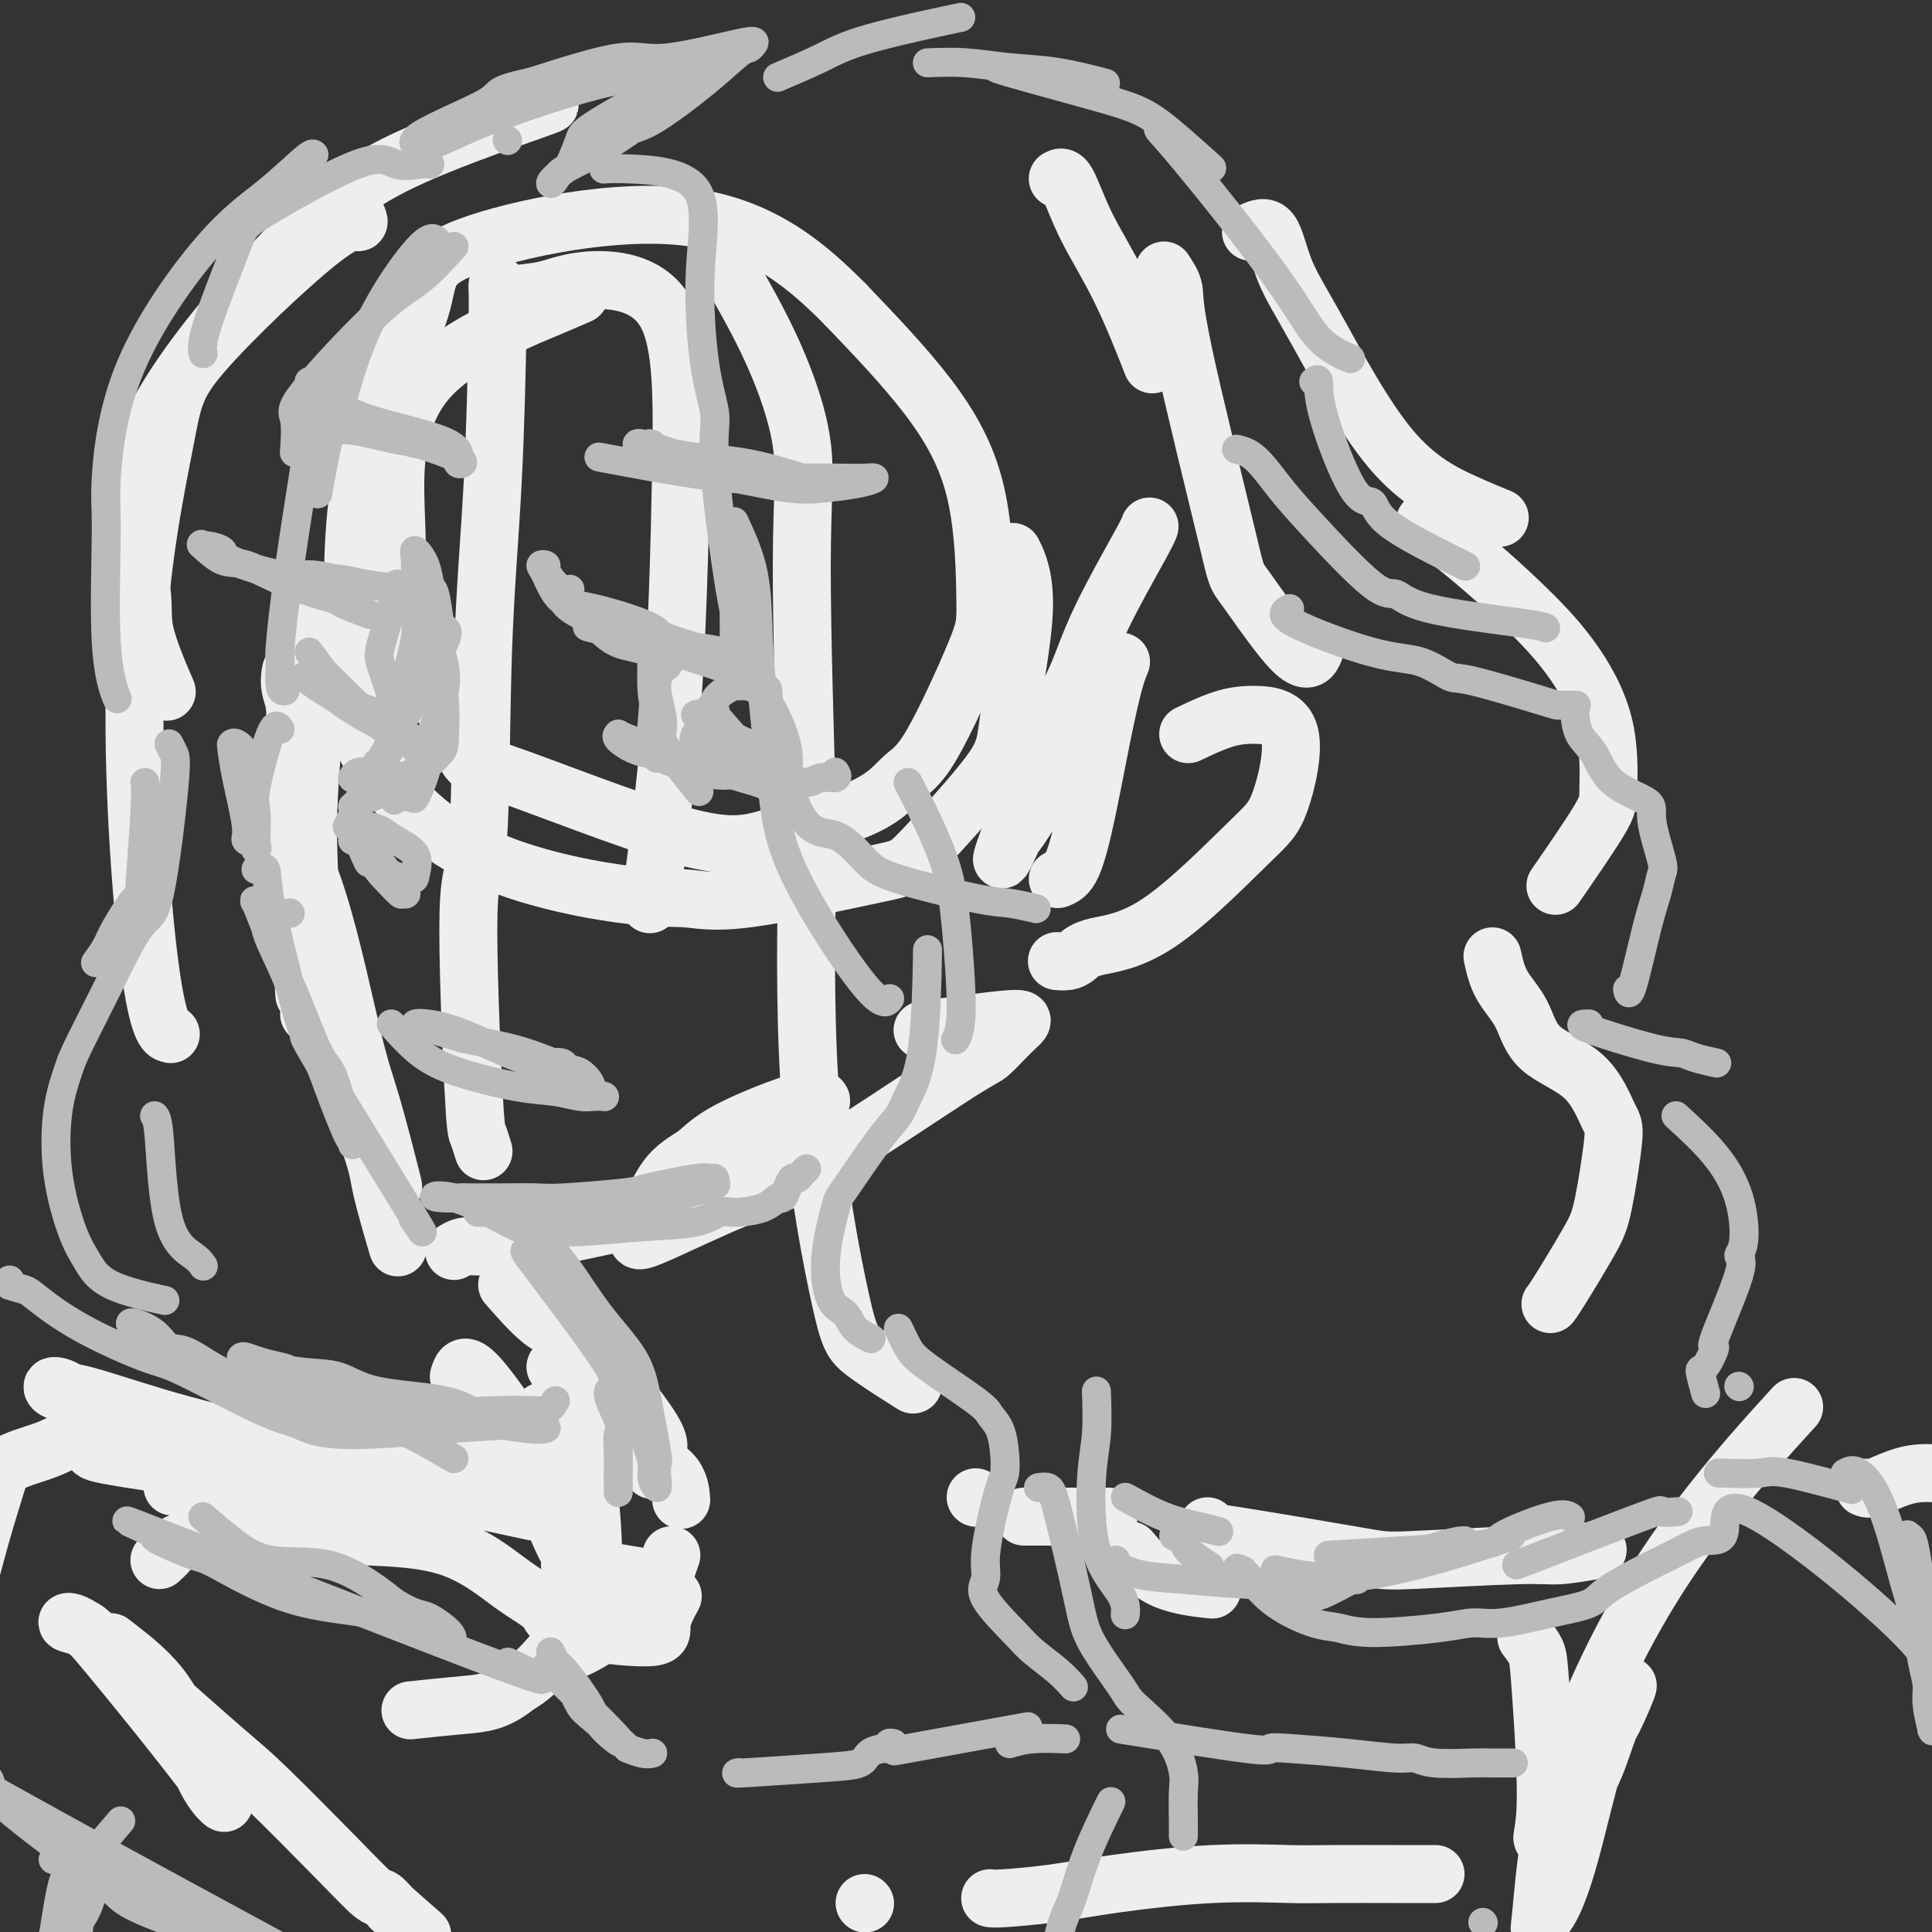 <svg viewBox='0 0 400 400' version='1.1' xmlns='http://www.w3.org/2000/svg' xmlns:xlink='http://www.w3.org/1999/xlink'><rect x="0" y="0" width="400" height="400" fill="#333333" stroke="none"/><g fill='none' stroke='rgb(238,238,238)' stroke-width='12' stroke-linecap='round' stroke-linejoin='round'><path d='M120,61c-2.336,1.014 -4.671,2.028 -7,3c-2.329,0.972 -4.651,1.903 -9,4c-4.349,2.097 -10.724,5.360 -15,10c-4.276,4.640 -6.452,10.656 -7,18c-0.548,7.344 0.534,16.016 0,20c-0.534,3.984 -2.682,3.281 0,10c2.682,6.719 10.194,20.859 13,27c2.806,6.141 0.907,4.284 9,7c8.093,2.716 26.179,10.005 37,13c10.821,2.995 14.378,1.697 20,0c5.622,-1.697 13.311,-3.794 18,-6c4.689,-2.206 6.380,-4.521 8,-6c1.620,-1.479 3.170,-2.122 6,-7c2.830,-4.878 6.941,-13.989 9,-19c2.059,-5.011 2.067,-5.920 2,-11c-0.067,-5.080 -0.210,-14.329 -2,-22c-1.790,-7.671 -5.226,-13.763 -10,-20c-4.774,-6.237 -10.887,-12.618 -17,-19'/><path d='M175,63c-7.204,-7.261 -16.715,-15.915 -32,-18c-15.285,-2.085 -36.345,2.398 -46,6c-9.655,3.602 -7.905,6.325 -10,13c-2.095,6.675 -8.034,17.304 -11,29c-2.966,11.696 -2.958,24.458 -3,33c-0.042,8.542 -0.135,12.862 0,17c0.135,4.138 0.498,8.094 4,14c3.502,5.906 10.143,13.761 20,19c9.857,5.239 22.930,7.862 31,9c8.070,1.138 11.136,0.791 14,1c2.864,0.209 5.524,0.973 13,0c7.476,-0.973 19.768,-3.684 26,-5c6.232,-1.316 6.405,-1.236 10,-5c3.595,-3.764 10.612,-11.370 14,-16c3.388,-4.630 3.145,-6.282 4,-12c0.855,-5.718 2.807,-15.501 3,-22c0.193,-6.499 -1.373,-9.714 -2,-11c-0.627,-1.286 -0.313,-0.643 0,0'/><path d='M103,59c-0.015,0.282 -0.030,0.564 0,1c0.030,0.436 0.105,1.027 0,8c-0.105,6.973 -0.389,20.327 -1,32c-0.611,11.673 -1.548,21.664 -2,35c-0.452,13.336 -0.419,30.015 -1,38c-0.581,7.985 -1.777,7.275 -2,16c-0.223,8.725 0.528,26.885 1,36c0.472,9.115 0.666,9.185 1,10c0.334,0.815 0.810,2.376 1,3c0.190,0.624 0.095,0.312 0,0'/><path d='M68,127c-0.075,-1.016 -0.150,-2.032 -1,5c-0.850,7.032 -2.476,22.113 -3,32c-0.524,9.887 0.053,14.581 0,19c-0.053,4.419 -0.736,8.564 -1,13c-0.264,4.436 -0.110,9.163 0,10c0.110,0.837 0.174,-2.215 0,-4c-0.174,-1.785 -0.587,-2.301 -1,-9c-0.413,-6.699 -0.825,-19.580 -1,-27c-0.175,-7.420 -0.114,-9.381 0,-12c0.114,-2.619 0.279,-5.898 0,-8c-0.279,-2.102 -1.003,-3.027 -1,-5c0.003,-1.973 0.731,-4.993 1,1c0.269,5.993 0.077,20.998 0,27c-0.077,6.002 -0.038,3.001 0,0'/><path d='M64,210c1.367,0.140 2.733,0.280 4,2c1.267,1.720 2.434,5.020 4,8c1.566,2.980 3.532,5.639 5,10c1.468,4.361 2.440,10.422 3,13c0.560,2.578 0.709,1.672 1,2c0.291,0.328 0.724,1.889 0,-1c-0.724,-2.889 -2.604,-10.229 -4,-15c-1.396,-4.771 -2.308,-6.975 -4,-14c-1.692,-7.025 -4.166,-18.871 -7,-28c-2.834,-9.129 -6.029,-15.540 -8,-19c-1.971,-3.460 -2.717,-3.969 -3,-5c-0.283,-1.031 -0.102,-2.586 0,-2c0.102,0.586 0.126,3.311 0,4c-0.126,0.689 -0.401,-0.659 1,5c1.401,5.659 4.477,18.324 6,25c1.523,6.676 1.491,7.364 4,14c2.509,6.636 7.559,19.222 10,26c2.441,6.778 2.273,7.748 3,11c0.727,3.252 2.351,8.786 3,11c0.649,2.214 0.325,1.107 0,0'/><path d='M94,259c0.819,-0.495 1.639,-0.990 3,-1c1.361,-0.010 3.265,0.464 12,-1c8.735,-1.464 24.301,-4.866 32,-7c7.699,-2.134 7.531,-3.001 9,-4c1.469,-0.999 4.574,-2.129 8,-5c3.426,-2.871 7.172,-7.483 9,-10c1.828,-2.517 1.737,-2.939 2,-3c0.263,-0.061 0.879,0.238 1,0c0.121,-0.238 -0.254,-1.015 -4,0c-3.746,1.015 -10.865,3.820 -15,6c-4.135,2.180 -5.288,3.733 -7,5c-1.712,1.267 -3.985,2.247 -6,5c-2.015,2.753 -3.773,7.280 -5,10c-1.227,2.720 -1.923,3.633 2,2c3.923,-1.633 12.464,-5.813 18,-8c5.536,-2.187 8.066,-2.382 16,-7c7.934,-4.618 21.272,-13.661 28,-18c6.728,-4.339 6.847,-3.975 8,-5c1.153,-1.025 3.340,-3.440 5,-5c1.660,-1.560 2.793,-2.266 -1,-2c-3.793,0.266 -12.512,1.505 -16,2c-3.488,0.495 -1.744,0.248 0,0'/><path d='M219,182c0.999,-0.381 1.998,-0.763 3,-3c1.002,-2.237 2.006,-6.331 3,-11c0.994,-4.669 1.977,-9.913 3,-15c1.023,-5.087 2.087,-10.016 3,-13c0.913,-2.984 1.677,-4.022 1,-3c-0.677,1.022 -2.795,4.103 -4,6c-1.205,1.897 -1.497,2.609 -4,7c-2.503,4.391 -7.216,12.460 -10,17c-2.784,4.540 -3.638,5.552 -4,6c-0.362,0.448 -0.233,0.331 -1,2c-0.767,1.669 -2.430,5.124 -1,1c1.430,-4.124 5.952,-15.827 9,-23c3.048,-7.173 4.621,-9.817 6,-13c1.379,-3.183 2.566,-6.905 5,-12c2.434,-5.095 6.117,-11.564 8,-15c1.883,-3.436 1.967,-3.839 2,-4c0.033,-0.161 0.017,-0.081 0,0'/><path d='M246,152c2.388,-1.136 4.776,-2.272 7,-3c2.224,-0.728 4.285,-1.047 7,-1c2.715,0.047 6.084,0.459 7,4c0.916,3.541 -0.622,10.209 -2,14c-1.378,3.791 -2.595,4.704 -7,9c-4.405,4.296 -11.997,11.974 -18,16c-6.003,4.026 -10.418,4.399 -13,5c-2.582,0.601 -3.331,1.429 -4,2c-0.669,0.571 -1.257,0.884 -2,1c-0.743,0.116 -1.641,0.033 -2,0c-0.359,-0.033 -0.180,-0.017 0,0'/><path d='M112,22c1.858,-0.505 3.716,-1.010 -2,1c-5.716,2.010 -19.005,6.535 -28,11c-8.995,4.465 -13.696,8.868 -18,13c-4.304,4.132 -8.210,7.992 -15,16c-6.790,8.008 -16.463,20.165 -20,31c-3.537,10.835 -0.938,20.347 0,26c0.938,5.653 0.214,7.445 1,11c0.786,3.555 3.082,8.873 4,11c0.918,2.127 0.459,1.064 0,0'/><path d='M74,45c0.229,0.582 0.457,1.164 0,1c-0.457,-0.164 -1.600,-1.075 -8,4c-6.400,5.075 -18.058,16.134 -24,23c-5.942,6.866 -6.170,9.539 -8,19c-1.830,9.461 -5.264,25.711 -6,47c-0.736,21.289 1.225,47.616 3,61c1.775,13.384 3.364,13.824 4,14c0.636,0.176 0.318,0.088 0,0'/><path d='M106,63c-0.068,-0.801 -0.137,-1.603 1,-2c1.137,-0.397 3.478,-0.390 6,-1c2.522,-0.610 5.225,-1.836 10,-2c4.775,-0.164 11.622,0.735 15,7c3.378,6.265 3.287,17.896 3,33c-0.287,15.104 -0.770,33.682 -2,50c-1.230,16.318 -3.209,30.377 -4,36c-0.791,5.623 -0.396,2.812 0,0'/><path d='M151,56c3.116,5.430 6.233,10.860 9,17c2.767,6.140 5.185,12.989 6,19c0.815,6.011 0.028,11.185 0,25c-0.028,13.815 0.702,36.271 1,48c0.298,11.729 0.162,12.730 0,22c-0.162,9.270 -0.350,26.807 1,43c1.350,16.193 4.238,31.041 6,39c1.762,7.959 2.397,9.027 5,11c2.603,1.973 7.172,4.849 9,6c1.828,1.151 0.914,0.575 0,0'/><path d='M219,37c0.557,-0.314 1.113,-0.628 2,1c0.887,1.628 2.104,5.199 4,9c1.896,3.801 4.472,7.831 7,13c2.528,5.169 5.008,11.477 6,14c0.992,2.523 0.496,1.262 0,0'/><path d='M241,56c0.879,1.310 1.758,2.621 2,4c0.242,1.379 -0.152,2.828 2,13c2.152,10.172 6.850,29.068 9,38c2.150,8.932 1.752,7.899 4,11c2.248,3.101 7.144,10.335 10,13c2.856,2.665 3.673,0.761 4,0c0.327,-0.761 0.163,-0.381 0,0'/><path d='M259,48c1.470,-0.684 2.940,-1.369 4,0c1.060,1.369 1.710,4.791 3,8c1.290,3.209 3.218,6.205 7,13c3.782,6.795 9.416,17.388 15,24c5.584,6.612 11.119,9.242 15,11c3.881,1.758 6.109,2.645 7,3c0.891,0.355 0.446,0.177 0,0'/><path d='M295,108c3.343,2.608 6.685,5.216 10,8c3.315,2.784 6.601,5.744 10,9c3.399,3.256 6.909,6.808 10,11c3.091,4.192 5.762,9.024 7,14c1.238,4.976 1.043,10.097 1,13c-0.043,2.903 0.065,3.589 -2,7c-2.065,3.411 -6.304,9.546 -8,12c-1.696,2.454 -0.848,1.227 0,0'/><path d='M309,198c0.451,2.036 0.901,4.073 2,6c1.099,1.927 2.846,3.746 4,6c1.154,2.254 1.715,4.945 4,7c2.285,2.055 6.295,3.474 9,6c2.705,2.526 4.105,6.158 5,8c0.895,1.842 1.283,1.895 1,5c-0.283,3.105 -1.239,9.263 -2,13c-0.761,3.737 -1.328,5.053 -3,8c-1.672,2.947 -4.450,7.524 -6,10c-1.550,2.476 -1.871,2.850 -2,3c-0.129,0.150 -0.064,0.075 0,0'/><path d='M105,266c2.900,3.297 5.800,6.593 8,8c2.200,1.407 3.700,0.924 8,5c4.300,4.076 11.400,12.711 14,17c2.600,4.289 0.700,4.232 0,5c-0.700,0.768 -0.200,2.362 0,3c0.200,0.638 0.100,0.319 0,0'/><path d='M115,283c2.702,3.010 5.404,6.019 8,9c2.596,2.981 5.088,5.933 8,8c2.912,2.067 6.246,3.249 8,5c1.754,1.751 1.930,4.072 2,5c0.070,0.928 0.035,0.464 0,0'/><path d='M139,322c-1.029,2.942 -2.059,5.884 -3,8c-0.941,2.116 -1.795,3.407 -3,4c-1.205,0.593 -2.762,0.487 -3,0c-0.238,-0.487 0.841,-1.354 2,-2c1.159,-0.646 2.397,-1.069 3,-1c0.603,0.069 0.570,0.632 0,1c-0.570,0.368 -1.679,0.542 -4,2c-2.321,1.458 -5.856,4.200 -9,6c-3.144,1.800 -5.898,2.657 -7,3c-1.102,0.343 -0.551,0.171 0,0'/><path d='M81,309c0.606,0.087 1.211,0.173 -2,0c-3.211,-0.173 -10.239,-0.606 -15,-1c-4.761,-0.394 -7.257,-0.748 -9,-1c-1.743,-0.252 -2.734,-0.403 -6,-2c-3.266,-1.597 -8.806,-4.639 -14,-7c-5.194,-2.361 -10.041,-4.040 -13,-5c-2.959,-0.960 -4.028,-1.200 -5,-2c-0.972,-0.800 -1.846,-2.158 -3,-3c-1.154,-0.842 -2.587,-1.167 -3,-1c-0.413,0.167 0.194,0.825 1,1c0.806,0.175 1.813,-0.134 6,1c4.187,1.134 11.556,3.710 20,6c8.444,2.290 17.965,4.295 24,6c6.035,1.705 8.586,3.110 11,4c2.414,0.890 4.691,1.266 8,2c3.309,0.734 7.650,1.826 10,3c2.350,1.174 2.710,2.432 3,3c0.290,0.568 0.512,0.448 -2,0c-2.512,-0.448 -7.756,-1.224 -13,-2'/><path d='M79,311c-5.310,-0.417 -11.083,-0.458 -19,-1c-7.917,-0.542 -17.976,-1.583 -22,-2c-4.024,-0.417 -2.012,-0.208 0,0'/><path d='M24,297c-2.389,-0.274 -4.778,-0.547 -7,0c-2.222,0.547 -4.276,1.916 -7,3c-2.724,1.084 -6.116,1.883 -8,3c-1.884,1.117 -2.259,2.552 -3,5c-0.741,2.448 -1.847,5.909 -3,10c-1.153,4.091 -2.354,8.813 -3,11c-0.646,2.187 -0.738,1.840 -2,3c-1.262,1.160 -3.693,3.827 -5,5c-1.307,1.173 -1.488,0.850 -2,1c-0.512,0.150 -1.354,0.772 -2,1c-0.646,0.228 -1.097,0.061 -1,0c0.097,-0.061 0.742,-0.018 1,0c0.258,0.018 0.129,0.009 0,0'/><path d='M33,323c0.604,-0.544 1.209,-1.087 2,-2c0.791,-0.913 1.770,-2.194 8,-3c6.230,-0.806 17.712,-1.136 23,-1c5.288,0.136 4.383,0.739 8,1c3.617,0.261 11.755,0.181 18,2c6.245,1.819 10.596,5.539 14,8c3.404,2.461 5.862,3.664 7,5c1.138,1.336 0.957,2.806 5,4c4.043,1.194 12.311,2.114 16,2c3.689,-0.114 2.801,-1.261 3,-3c0.199,-1.739 1.485,-4.068 2,-5c0.515,-0.932 0.257,-0.466 0,0'/><path d='M118,324c7.500,1.250 15.000,2.500 18,3c3.000,0.500 1.500,0.250 0,0'/><path d='M202,310c0.000,0.000 0.100,0.100 0.1,0.1'/><path d='M234,321c1.956,2.311 3.911,4.622 7,6c3.089,1.378 7.311,1.822 9,2c1.689,0.178 0.844,0.089 0,0'/><path d='M258,323c0.060,0.000 0.119,0.000 1,0c0.881,0.000 2.583,0.000 4,0c1.417,0.000 2.548,0.000 3,0c0.452,-0.000 0.226,0.000 0,0'/><path d='M95,285c0.505,-1.619 1.011,-3.237 4,0c2.989,3.237 8.463,11.330 11,16c2.537,4.670 2.139,5.916 3,9c0.861,3.084 2.981,8.007 4,10c1.019,1.993 0.939,1.057 1,1c0.061,-0.057 0.265,0.765 0,-1c-0.265,-1.765 -1.000,-6.117 -2,-11c-1.000,-4.883 -2.267,-10.298 -3,-13c-0.733,-2.702 -0.932,-2.692 -1,-3c-0.068,-0.308 -0.005,-0.936 1,-1c1.005,-0.064 2.953,0.436 4,1c1.047,0.564 1.194,1.193 2,4c0.806,2.807 2.271,7.791 3,13c0.729,5.209 0.721,10.644 1,14c0.279,3.356 0.844,4.634 -1,8c-1.844,3.366 -6.098,8.819 -9,12c-2.902,3.181 -4.451,4.091 -6,5'/><path d='M107,349c-4.214,3.476 -7.250,3.667 -11,4c-3.750,0.333 -8.214,0.810 -10,1c-1.786,0.190 -0.893,0.095 0,0'/><path d='M108,301c-4.507,0.769 -9.015,1.539 -14,2c-4.985,0.461 -10.448,0.615 -15,1c-4.552,0.385 -8.194,1.003 -15,1c-6.806,-0.003 -16.776,-0.628 -22,-1c-5.224,-0.372 -5.700,-0.493 -9,-1c-3.300,-0.507 -9.422,-1.401 -12,-2c-2.578,-0.599 -1.610,-0.903 -1,-1c0.610,-0.097 0.864,0.014 1,0c0.136,-0.014 0.155,-0.153 6,0c5.845,0.153 17.515,0.598 24,1c6.485,0.402 7.784,0.762 18,3c10.216,2.238 29.347,6.354 37,8c7.653,1.646 3.826,0.823 0,0'/><path d='M212,314c6.667,0.000 13.333,0.000 16,0c2.667,0.000 1.333,0.000 0,0'/><path d='M250,316c-0.005,0.420 -0.010,0.841 0,1c0.010,0.159 0.035,0.058 6,1c5.965,0.942 17.869,2.928 24,4c6.131,1.072 6.488,1.229 12,1c5.512,-0.229 16.178,-0.845 22,-1c5.822,-0.155 6.798,0.151 9,0c2.202,-0.151 5.629,-0.757 7,-1c1.371,-0.243 0.685,-0.121 0,0'/><path d='M23,340c3.646,2.800 7.292,5.599 10,9c2.708,3.401 4.479,7.403 6,11c1.521,3.597 2.791,6.790 4,9c1.209,2.210 2.358,3.437 3,4c0.642,0.563 0.776,0.463 -1,-2c-1.776,-2.463 -5.464,-7.290 -10,-13c-4.536,-5.710 -9.922,-12.305 -13,-16c-3.078,-3.695 -3.850,-4.491 -5,-5c-1.150,-0.509 -2.680,-0.732 -3,-1c-0.320,-0.268 0.568,-0.581 3,1c2.432,1.581 6.406,5.055 12,10c5.594,4.945 12.808,11.362 17,15c4.192,3.638 5.364,4.497 9,8c3.636,3.503 9.738,9.650 14,14c4.262,4.350 6.686,6.902 8,8c1.314,1.098 1.518,0.742 2,1c0.482,0.258 1.241,1.129 2,2'/><path d='M81,395c11.167,9.833 5.583,4.917 0,0'/><path d='M179,394c0.000,0.000 0.100,0.100 0.1,0.1'/><path d='M205,393c0.399,0.069 0.798,0.138 3,0c2.202,-0.138 6.208,-0.482 10,-1c3.792,-0.518 7.372,-1.211 13,-2c5.628,-0.789 13.305,-1.676 20,-2c6.695,-0.324 12.407,-0.087 16,0c3.593,0.087 5.066,0.023 9,0c3.934,-0.023 10.330,-0.006 13,0c2.670,0.006 1.616,0.002 2,0c0.384,-0.002 2.206,-0.000 3,0c0.794,0.000 0.560,0.000 1,0c0.440,-0.000 1.554,-0.000 2,0c0.446,0.000 0.223,0.000 0,0'/><path d='M316,339c0.778,1.025 1.555,2.050 2,3c0.445,0.950 0.557,1.825 1,8c0.443,6.175 1.218,17.651 1,24c-0.218,6.349 -1.430,7.573 0,6c1.430,-1.573 5.500,-5.942 8,-10c2.500,-4.058 3.429,-7.804 5,-12c1.571,-4.196 3.785,-8.841 4,-9c0.215,-0.159 -1.568,4.169 -3,7c-1.432,2.831 -2.515,4.166 -4,9c-1.485,4.834 -3.374,13.166 -5,19c-1.626,5.834 -2.988,9.168 -4,11c-1.012,1.832 -1.673,2.161 -2,3c-0.327,0.839 -0.319,2.187 0,-1c0.319,-3.187 0.948,-10.911 2,-17c1.052,-6.089 2.526,-10.545 4,-15'/><path d='M325,365c4.024,-12.595 11.083,-27.583 20,-41c8.917,-13.417 19.690,-25.262 24,-30c4.310,-4.738 2.155,-2.369 0,0'/><path d='M386,308c0.423,0.187 0.846,0.374 2,0c1.154,-0.374 3.040,-1.309 5,-2c1.960,-0.691 3.993,-1.138 7,-1c3.007,0.138 6.988,0.860 9,1c2.012,0.140 2.055,-0.303 2,0c-0.055,0.303 -0.207,1.351 0,2c0.207,0.649 0.773,0.900 1,1c0.227,0.100 0.113,0.050 0,0'/></g>
<g fill='none' stroke='rgb(186,187,187)' stroke-width='6' stroke-linecap='round' stroke-linejoin='round'><path d='M86,117c1.914,6.444 3.828,12.888 5,17c1.172,4.112 1.600,5.893 1,9c-0.600,3.107 -2.230,7.540 -3,10c-0.770,2.460 -0.679,2.945 -2,5c-1.321,2.055 -4.054,5.678 -5,7c-0.946,1.322 -0.104,0.343 0,0c0.104,-0.343 -0.530,-0.048 0,0c0.530,0.048 2.222,-0.150 3,0c0.778,0.150 0.640,0.647 1,0c0.360,-0.647 1.218,-2.439 2,-5c0.782,-2.561 1.488,-5.893 2,-8c0.512,-2.107 0.830,-2.990 1,-4c0.170,-1.010 0.191,-2.146 0,-5c-0.191,-2.854 -0.596,-7.427 -1,-12'/><path d='M90,131c-0.476,-3.480 -1.167,-3.680 -2,-5c-0.833,-1.320 -1.807,-3.761 -2,-4c-0.193,-0.239 0.397,1.724 1,3c0.603,1.276 1.219,1.865 2,3c0.781,1.135 1.726,2.815 2,4c0.274,1.185 -0.123,1.873 0,4c0.123,2.127 0.764,5.693 1,9c0.236,3.307 0.065,6.356 0,8c-0.065,1.644 -0.026,1.883 -1,3c-0.974,1.117 -2.962,3.111 -5,4c-2.038,0.889 -4.126,0.673 -5,1c-0.874,0.327 -0.535,1.198 -1,2c-0.465,0.802 -1.733,1.535 -3,2c-1.267,0.465 -2.533,0.664 -3,1c-0.467,0.336 -0.133,0.810 0,1c0.133,0.190 0.067,0.095 0,0'/><path d='M76,171c1.049,0.257 2.099,0.514 3,1c0.901,0.486 1.654,1.200 3,2c1.346,0.800 3.286,1.685 4,3c0.714,1.315 0.200,3.060 0,4c-0.200,0.940 -0.088,1.074 -1,1c-0.912,-0.074 -2.847,-0.355 -4,-1c-1.153,-0.645 -1.523,-1.654 -2,-2c-0.477,-0.346 -1.060,-0.027 -2,-1c-0.940,-0.973 -2.236,-3.236 -3,-4c-0.764,-0.764 -0.996,-0.030 -1,0c-0.004,0.030 0.221,-0.644 1,0c0.779,0.644 2.112,2.607 3,4c0.888,1.393 1.332,2.216 2,3c0.668,0.784 1.561,1.530 2,2c0.439,0.470 0.426,0.665 1,1c0.574,0.335 1.735,0.810 2,1c0.265,0.190 -0.368,0.095 -1,0'/><path d='M83,185c0.530,0.865 -2.644,-2.473 -4,-4c-1.356,-1.527 -0.894,-1.242 -2,-3c-1.106,-1.758 -3.781,-5.560 -4,-6c-0.219,-0.440 2.019,2.482 3,4c0.981,1.518 0.706,1.634 1,2c0.294,0.366 1.156,0.983 2,2c0.844,1.017 1.670,2.433 2,3c0.330,0.567 0.165,0.283 0,0'/><path d='M72,171c-0.178,0.291 -0.355,0.582 1,-2c1.355,-2.582 4.244,-8.038 6,-11c1.756,-2.962 2.379,-3.431 3,-6c0.621,-2.569 1.239,-7.237 2,-11c0.761,-3.763 1.666,-6.622 2,-9c0.334,-2.378 0.096,-4.276 0,-6c-0.096,-1.724 -0.051,-3.275 0,-5c0.051,-1.725 0.108,-3.626 0,-5c-0.108,-1.374 -0.380,-2.222 0,-2c0.380,0.222 1.411,1.513 2,3c0.589,1.487 0.735,3.170 1,4c0.265,0.830 0.647,0.809 1,2c0.353,1.191 0.676,3.596 1,6'/><path d='M91,129c1.489,2.043 2.712,0.649 0,6c-2.712,5.351 -9.360,17.447 -12,22c-2.640,4.553 -1.271,1.564 -1,1c0.271,-0.564 -0.554,1.299 -1,2c-0.446,0.701 -0.512,0.240 -1,0c-0.488,-0.240 -1.399,-0.260 -2,0c-0.601,0.260 -0.893,0.801 -1,1c-0.107,0.199 -0.031,0.057 0,0c0.031,-0.057 0.015,-0.028 0,0'/><path d='M73,167c0.482,1.077 0.964,2.155 1,3c0.036,0.845 -0.375,1.458 0,3c0.375,1.542 1.536,4.012 2,5c0.464,0.988 0.232,0.494 0,0'/><path d='M118,122c-1.258,1.074 -2.516,2.148 0,4c2.516,1.852 8.805,4.482 13,6c4.195,1.518 6.297,1.923 8,2c1.703,0.077 3.008,-0.173 5,0c1.992,0.173 4.670,0.769 6,1c1.330,0.231 1.313,0.098 1,0c-0.313,-0.098 -0.923,-0.160 -1,0c-0.077,0.160 0.379,0.540 -2,0c-2.379,-0.540 -7.591,-2.002 -10,-3c-2.409,-0.998 -2.013,-1.533 -4,-2c-1.987,-0.467 -6.357,-0.868 -8,-1c-1.643,-0.132 -0.558,0.003 -1,0c-0.442,-0.003 -2.412,-0.144 -3,0c-0.588,0.144 0.206,0.572 1,1'/><path d='M123,130c-3.731,-0.685 0.440,0.104 7,2c6.560,1.896 15.509,4.900 19,6c3.491,1.100 1.523,0.295 1,0c-0.523,-0.295 0.398,-0.079 1,0c0.602,0.079 0.886,0.023 1,0c0.114,-0.023 0.057,-0.011 0,0'/><path d='M135,133c1.168,-0.839 2.336,-1.679 0,-3c-2.336,-1.321 -8.177,-3.125 -12,-4c-3.823,-0.875 -5.628,-0.821 -7,-2c-1.372,-1.179 -2.311,-3.590 -3,-5c-0.689,-1.410 -1.127,-1.818 -1,-2c0.127,-0.182 0.819,-0.137 1,0c0.181,0.137 -0.151,0.365 0,1c0.151,0.635 0.783,1.676 2,3c1.217,1.324 3.020,2.929 5,5c1.980,2.071 4.138,4.607 6,6c1.862,1.393 3.427,1.641 5,2c1.573,0.359 3.154,0.827 4,1c0.846,0.173 0.956,0.049 1,0c0.044,-0.049 0.022,-0.025 0,0'/><path d='M139,136c-0.224,0.771 -0.449,1.541 -1,2c-0.551,0.459 -1.429,0.606 -2,3c-0.571,2.394 -0.833,7.033 -1,9c-0.167,1.967 -0.237,1.261 0,2c0.237,0.739 0.783,2.923 1,4c0.217,1.077 0.107,1.047 0,1c-0.107,-0.047 -0.210,-0.111 0,-1c0.210,-0.889 0.732,-2.602 1,-4c0.268,-1.398 0.282,-2.480 0,-4c-0.282,-1.520 -0.860,-3.477 -1,-5c-0.140,-1.523 0.158,-2.610 0,-4c-0.158,-1.390 -0.772,-3.082 -1,-4c-0.228,-0.918 -0.072,-1.060 0,-1c0.072,0.060 0.058,0.324 0,2c-0.058,1.676 -0.159,4.765 0,7c0.159,2.235 0.580,3.618 1,5'/><path d='M136,148c0.250,3.119 0.375,4.417 2,7c1.625,2.583 4.750,6.452 6,8c1.250,1.548 0.625,0.774 0,0'/><path d='M131,154c-0.967,-0.144 -1.933,-0.287 1,1c2.933,1.287 9.767,4.005 14,5c4.233,0.995 5.866,0.267 7,0c1.134,-0.267 1.768,-0.071 2,0c0.232,0.071 0.061,0.019 1,0c0.939,-0.019 2.986,-0.004 4,0c1.014,0.004 0.994,-0.004 1,0c0.006,0.004 0.037,0.018 0,0c-0.037,-0.018 -0.142,-0.069 0,0c0.142,0.069 0.531,0.257 -1,0c-1.531,-0.257 -4.983,-0.961 -7,-1c-2.017,-0.039 -2.600,0.585 -5,0c-2.400,-0.585 -6.615,-2.381 -9,-3c-2.385,-0.619 -2.938,-0.063 -4,0c-1.062,0.063 -2.632,-0.368 -4,-1c-1.368,-0.632 -2.534,-1.466 -3,-2c-0.466,-0.534 -0.233,-0.767 0,-1'/><path d='M128,152c1.232,1.032 20.313,7.612 29,10c8.687,2.388 6.979,0.584 7,0c0.021,-0.584 1.771,0.054 3,0c1.229,-0.054 1.938,-0.798 3,-1c1.062,-0.202 2.478,0.138 3,0c0.522,-0.138 0.149,-0.754 0,-1c-0.149,-0.246 -0.075,-0.123 0,0'/><path d='M84,122c-2.927,-0.318 -5.853,-0.635 -8,-1c-2.147,-0.365 -3.514,-0.777 -5,-1c-1.486,-0.223 -3.092,-0.256 -3,0c0.092,0.256 1.880,0.801 3,1c1.120,0.199 1.571,0.054 2,0c0.429,-0.054 0.837,-0.015 1,0c0.163,0.015 0.082,0.008 0,0'/><path d='M70,120c-2.150,-0.500 -4.299,-0.999 -6,-1c-1.701,-0.001 -2.952,0.498 -6,0c-3.048,-0.498 -7.892,-1.993 -10,-3c-2.108,-1.007 -1.481,-1.527 -2,-2c-0.519,-0.473 -2.183,-0.901 -3,-1c-0.817,-0.099 -0.786,0.129 -1,0c-0.214,-0.129 -0.673,-0.616 0,0c0.673,0.616 2.477,2.335 4,3c1.523,0.665 2.766,0.277 5,1c2.234,0.723 5.458,2.558 9,4c3.542,1.442 7.403,2.489 9,3c1.597,0.511 0.930,0.484 2,1c1.070,0.516 3.877,1.576 5,2c1.123,0.424 0.561,0.212 0,0'/><path d='M64,135c1.080,1.506 2.160,3.013 3,4c0.840,0.987 1.441,1.456 4,4c2.559,2.544 7.076,7.163 10,9c2.924,1.837 4.253,0.891 5,1c0.747,0.109 0.910,1.274 1,2c0.090,0.726 0.107,1.014 0,1c-0.107,-0.014 -0.339,-0.329 -1,-1c-0.661,-0.671 -1.750,-1.697 -4,-3c-2.250,-1.303 -5.659,-2.883 -9,-5c-3.341,-2.117 -6.613,-4.772 -8,-6c-1.387,-1.228 -0.887,-1.030 -1,-1c-0.113,0.030 -0.838,-0.107 -1,0c-0.162,0.107 0.239,0.459 1,1c0.761,0.541 1.880,1.270 3,2'/><path d='M67,143c0.738,0.583 1.583,1.042 4,2c2.417,0.958 6.405,2.417 8,3c1.595,0.583 0.798,0.292 0,0'/><path d='M82,121c0.324,-0.183 0.648,-0.367 0,2c-0.648,2.367 -2.266,7.284 -3,10c-0.734,2.716 -0.582,3.231 0,5c0.582,1.769 1.595,4.791 2,6c0.405,1.209 0.203,0.604 0,0'/><path d='M58,151c-0.505,-0.719 -1.011,-1.437 -2,1c-0.989,2.437 -2.462,8.031 -3,11c-0.538,2.969 -0.142,3.314 0,5c0.142,1.686 0.030,4.711 0,6c-0.030,1.289 0.022,0.840 0,1c-0.022,0.160 -0.118,0.929 0,1c0.118,0.071 0.448,-0.555 0,-1c-0.448,-0.445 -1.676,-0.707 -2,-1c-0.324,-0.293 0.255,-0.616 0,-3c-0.255,-2.384 -1.344,-6.829 -2,-10c-0.656,-3.171 -0.880,-5.066 -1,-6c-0.120,-0.934 -0.137,-0.905 0,-1c0.137,-0.095 0.429,-0.314 1,0c0.571,0.314 1.423,1.162 2,2c0.577,0.838 0.879,1.668 1,2c0.121,0.332 0.060,0.166 0,0'/><path d='M144,148c0.280,-0.140 0.560,-0.280 1,0c0.440,0.280 1.042,0.981 2,3c0.958,2.019 2.274,5.357 3,7c0.726,1.643 0.861,1.593 2,2c1.139,0.407 3.281,1.273 5,2c1.719,0.727 3.013,1.315 4,1c0.987,-0.315 1.665,-1.534 2,-3c0.335,-1.466 0.326,-3.178 0,-5c-0.326,-1.822 -0.969,-3.754 -2,-6c-1.031,-2.246 -2.452,-4.806 -4,-6c-1.548,-1.194 -3.224,-1.022 -4,-1c-0.776,0.022 -0.651,-0.108 -1,0c-0.349,0.108 -1.171,0.452 -2,1c-0.829,0.548 -1.665,1.299 -2,2c-0.335,0.701 -0.167,1.350 0,2'/><path d='M148,147c-0.865,0.206 -2.026,-1.279 0,1c2.026,2.279 7.239,8.322 9,10c1.761,1.678 0.068,-1.010 0,-2c-0.068,-0.990 1.488,-0.282 0,-1c-1.488,-0.718 -6.020,-2.861 -8,-4c-1.980,-1.139 -1.407,-1.274 -2,-1c-0.593,0.274 -2.352,0.958 -3,2c-0.648,1.042 -0.185,2.440 0,3c0.185,0.560 0.093,0.280 0,0'/><path d='M60,189c0.000,0.000 0.100,0.100 0.1,0.1'/><path d='M53,180c0.835,-0.346 1.670,-0.693 2,0c0.330,0.693 0.155,2.425 1,7c0.845,4.575 2.710,11.991 4,17c1.290,5.009 2.006,7.610 3,10c0.994,2.390 2.266,4.568 3,6c0.734,1.432 0.929,2.118 2,5c1.071,2.882 3.018,7.961 4,10c0.982,2.039 1.000,1.037 1,1c-0.000,-0.037 -0.018,0.892 0,1c0.018,0.108 0.071,-0.605 0,-1c-0.071,-0.395 -0.268,-0.472 -1,-3c-0.732,-2.528 -2.001,-7.506 -3,-10c-0.999,-2.494 -1.730,-2.502 -3,-5c-1.270,-2.498 -3.080,-7.485 -5,-12c-1.920,-4.515 -3.952,-8.558 -5,-11c-1.048,-2.442 -1.113,-3.282 -1,-4c0.113,-0.718 0.403,-1.314 0,-2c-0.403,-0.686 -1.500,-1.462 -2,-2c-0.500,-0.538 -0.404,-0.837 0,0c0.404,0.837 1.115,2.811 2,5c0.885,2.189 1.942,4.595 3,7'/><path d='M58,199c2.028,5.097 4.599,11.841 5,14c0.401,2.159 -1.367,-0.267 3,7c4.367,7.267 14.868,24.226 19,31c4.132,6.774 1.895,3.364 1,2c-0.895,-1.364 -0.447,-0.682 0,0'/><path d='M99,251c-0.152,0.000 -0.305,0.000 1,0c1.305,-0.000 4.067,-0.000 6,0c1.933,0.000 3.036,0.001 7,0c3.964,-0.001 10.790,-0.004 14,0c3.210,0.004 2.804,0.016 6,-1c3.196,-1.016 9.993,-3.059 13,-4c3.007,-0.941 2.224,-0.781 2,-1c-0.224,-0.219 0.111,-0.816 0,-1c-0.111,-0.184 -0.669,0.046 -1,0c-0.331,-0.046 -0.434,-0.366 -3,0c-2.566,0.366 -7.596,1.419 -10,2c-2.404,0.581 -2.184,0.692 -5,1c-2.816,0.308 -8.669,0.815 -12,1c-3.331,0.185 -4.140,0.050 -6,0c-1.860,-0.050 -4.770,-0.013 -7,0c-2.230,0.013 -3.780,0.004 -5,0c-1.220,-0.004 -2.110,-0.002 -3,0'/><path d='M96,248c-9.207,0.270 -6.225,-1.055 -2,0c4.225,1.055 9.694,4.491 13,6c3.306,1.509 4.451,1.090 6,1c1.549,-0.090 3.503,0.148 7,0c3.497,-0.148 8.536,-0.682 13,-1c4.464,-0.318 8.352,-0.419 11,-1c2.648,-0.581 4.058,-1.643 5,-2c0.942,-0.357 1.418,-0.010 3,0c1.582,0.010 4.269,-0.317 6,-1c1.731,-0.683 2.505,-1.723 3,-2c0.495,-0.277 0.710,0.210 1,0c0.290,-0.210 0.656,-1.118 1,-2c0.344,-0.882 0.667,-1.739 1,-2c0.333,-0.261 0.677,0.074 1,0c0.323,-0.074 0.625,-0.558 1,-1c0.375,-0.442 0.821,-0.840 1,-1c0.179,-0.160 0.089,-0.080 0,0'/><path d='M81,212c1.938,2.168 3.877,4.336 6,6c2.123,1.664 4.431,2.824 8,4c3.569,1.176 8.400,2.368 12,3c3.600,0.632 5.969,0.705 8,1c2.031,0.295 3.723,0.812 5,1c1.277,0.188 2.139,0.048 3,0c0.861,-0.048 1.721,-0.004 2,0c0.279,0.004 -0.022,-0.030 0,0c0.022,0.030 0.369,0.126 0,0c-0.369,-0.126 -1.453,-0.474 -2,-1c-0.547,-0.526 -0.557,-1.230 -1,-2c-0.443,-0.770 -1.317,-1.607 -2,-2c-0.683,-0.393 -1.173,-0.342 -3,-1c-1.827,-0.658 -4.992,-2.023 -8,-3c-3.008,-0.977 -5.859,-1.565 -8,-2c-2.141,-0.435 -3.570,-0.718 -5,-1'/><path d='M96,215c-5.048,-1.478 -5.667,-1.674 -7,-2c-1.333,-0.326 -3.380,-0.782 -3,-1c0.380,-0.218 3.188,-0.199 7,1c3.812,1.199 8.629,3.579 12,5c3.371,1.421 5.295,1.884 7,2c1.705,0.116 3.189,-0.113 4,0c0.811,0.113 0.949,0.569 1,1c0.051,0.431 0.015,0.837 0,1c-0.015,0.163 -0.007,0.081 0,0'/><path d='M126,95c-1.728,-0.325 -3.455,-0.650 0,0c3.455,0.650 12.094,2.277 17,3c4.906,0.723 6.080,0.544 9,1c2.920,0.456 7.585,1.548 11,2c3.415,0.452 5.578,0.265 8,0c2.422,-0.265 5.102,-0.607 7,-1c1.898,-0.393 3.014,-0.836 3,-1c-0.014,-0.164 -1.156,-0.050 -2,0c-0.844,0.050 -1.388,0.034 -4,0c-2.612,-0.034 -7.290,-0.088 -12,0c-4.710,0.088 -9.450,0.317 -12,0c-2.550,-0.317 -2.910,-1.181 -5,-2c-2.090,-0.819 -5.911,-1.592 -8,-2c-2.089,-0.408 -2.447,-0.449 -3,-1c-0.553,-0.551 -1.303,-1.610 -2,-2c-0.697,-0.390 -1.342,-0.111 -1,0c0.342,0.111 1.671,0.056 3,0'/><path d='M135,92c-2.029,-0.687 0.900,1.094 5,2c4.100,0.906 9.373,0.936 15,2c5.627,1.064 11.608,3.161 14,4c2.392,0.839 1.196,0.419 0,0'/><path d='M64,79c0.500,1.106 0.999,2.212 2,3c1.001,0.788 2.503,1.257 4,2c1.497,0.743 2.988,1.758 7,3c4.012,1.242 10.547,2.710 14,4c3.453,1.290 3.826,2.401 4,3c0.174,0.599 0.149,0.684 0,1c-0.149,0.316 -0.422,0.862 0,1c0.422,0.138 1.539,-0.131 0,-1c-1.539,-0.869 -5.735,-2.339 -8,-3c-2.265,-0.661 -2.598,-0.514 -5,-1c-2.402,-0.486 -6.874,-1.606 -9,-2c-2.126,-0.394 -1.906,-0.063 -2,0c-0.094,0.063 -0.503,-0.140 1,0c1.503,0.140 4.918,0.625 7,1c2.082,0.375 2.830,0.639 4,1c1.170,0.361 2.763,0.817 4,1c1.237,0.183 2.119,0.091 3,0'/><path d='M90,92c2.833,0.500 1.417,0.250 0,0'/><path d='M110,254c2.358,2.472 4.716,4.944 7,8c2.284,3.056 4.493,6.697 7,10c2.507,3.303 5.313,6.267 7,9c1.687,2.733 2.257,5.235 3,9c0.743,3.765 1.659,8.793 2,11c0.341,2.207 0.106,1.593 0,2c-0.106,0.407 -0.085,1.834 0,3c0.085,1.166 0.234,2.069 0,2c-0.234,-0.069 -0.850,-1.111 -1,-2c-0.150,-0.889 0.167,-1.624 0,-3c-0.167,-1.376 -0.818,-3.394 -2,-6c-1.182,-2.606 -2.894,-5.802 -5,-10c-2.106,-4.198 -4.605,-9.400 -6,-12c-1.395,-2.600 -1.684,-2.600 -3,-4c-1.316,-1.400 -3.658,-4.200 -6,-7'/><path d='M113,264c-3.052,-3.659 -6.180,-7.305 -3,-3c3.180,4.305 12.670,16.562 16,22c3.330,5.438 0.500,4.058 0,5c-0.500,0.942 1.330,4.207 2,6c0.670,1.793 0.179,2.112 0,3c-0.179,0.888 -0.048,2.343 0,4c0.048,1.657 0.013,3.516 0,4c-0.013,0.484 -0.003,-0.406 0,0c0.003,0.406 0.001,2.109 0,3c-0.001,0.891 -0.000,0.969 0,1c0.000,0.031 0.000,0.016 0,0'/><path d='M115,290c-0.520,0.870 -1.039,1.739 -2,2c-0.961,0.261 -2.363,-0.087 -8,0c-5.637,0.087 -15.509,0.609 -20,1c-4.491,0.391 -3.602,0.651 -7,-1c-3.398,-1.651 -11.082,-5.213 -15,-7c-3.918,-1.787 -4.070,-1.797 -5,-2c-0.930,-0.203 -2.639,-0.597 -4,-1c-1.361,-0.403 -2.375,-0.815 -3,-1c-0.625,-0.185 -0.861,-0.145 -1,0c-0.139,0.145 -0.180,0.394 2,1c2.180,0.606 6.583,1.570 10,2c3.417,0.430 5.850,0.325 8,1c2.150,0.675 4.018,2.131 8,3c3.982,0.869 10.078,1.150 14,2c3.922,0.850 5.671,2.267 7,3c1.329,0.733 2.237,0.781 3,1c0.763,0.219 1.382,0.610 2,1'/><path d='M104,295c10.914,2.016 11.700,0.057 4,0c-7.700,-0.057 -23.885,1.789 -33,2c-9.115,0.211 -11.159,-1.215 -13,-2c-1.841,-0.785 -3.481,-0.931 -8,-3c-4.519,-2.069 -11.919,-6.060 -16,-8c-4.081,-1.940 -4.842,-1.829 -8,-3c-3.158,-1.171 -8.713,-3.625 -13,-6c-4.287,-2.375 -7.306,-4.671 -9,-6c-1.694,-1.329 -2.062,-1.690 -3,-2c-0.938,-0.310 -2.447,-0.568 -3,-1c-0.553,-0.432 -0.149,-1.040 0,-1c0.149,0.040 0.043,0.726 0,1c-0.043,0.274 -0.021,0.137 0,0'/><path d='M125,35c1.091,-0.081 2.181,-0.162 6,0c3.819,0.162 10.365,0.566 13,4c2.635,3.434 1.357,9.899 1,17c-0.357,7.101 0.206,14.838 1,20c0.794,5.162 1.821,7.749 2,10c0.179,2.251 -0.488,4.167 0,11c0.488,6.833 2.131,18.584 3,24c0.869,5.416 0.965,4.497 1,6c0.035,1.503 0.010,5.430 0,7c-0.010,1.570 -0.005,0.785 0,0'/><path d='M152,108c1.595,3.444 3.190,6.888 4,11c0.810,4.112 0.835,8.894 1,13c0.165,4.106 0.468,7.538 1,13c0.532,5.462 1.292,12.955 2,19c0.708,6.045 1.365,10.641 5,18c3.635,7.359 10.248,17.481 14,22c3.752,4.519 4.643,3.434 5,3c0.357,-0.434 0.178,-0.217 0,0'/><path d='M158,143c0.446,-0.383 0.892,-0.766 1,0c0.108,0.766 -0.121,2.682 1,8c1.121,5.318 3.591,14.038 6,18c2.409,3.962 4.757,3.166 7,4c2.243,0.834 4.381,3.299 6,5c1.619,1.701 2.718,2.638 7,4c4.282,1.362 11.746,3.149 16,4c4.254,0.851 5.299,0.768 7,1c1.701,0.232 4.057,0.781 5,1c0.943,0.219 0.471,0.110 0,0'/><path d='M188,162c1.288,2.488 2.576,4.975 4,8c1.424,3.025 2.984,6.587 4,10c1.016,3.413 1.489,6.678 2,12c0.511,5.322 1.061,12.702 1,17c-0.061,4.298 -0.732,5.514 -1,6c-0.268,0.486 -0.134,0.243 0,0'/><path d='M192,198c0.034,-1.340 0.067,-2.679 0,1c-0.067,3.679 -0.235,12.377 -1,18c-0.765,5.623 -2.126,8.172 -3,10c-0.874,1.828 -1.261,2.936 -2,4c-0.739,1.064 -1.829,2.085 -4,5c-2.171,2.915 -5.423,7.725 -7,10c-1.577,2.275 -1.480,2.016 -2,4c-0.520,1.984 -1.659,6.210 -2,10c-0.341,3.790 0.116,7.146 1,9c0.884,1.854 2.196,2.208 3,3c0.804,0.792 1.101,2.021 2,3c0.899,0.979 2.400,1.708 3,2c0.600,0.292 0.300,0.146 0,0'/><path d='M186,275c0.675,1.430 1.350,2.860 2,4c0.650,1.140 1.274,1.991 4,4c2.726,2.009 7.554,5.175 10,7c2.446,1.825 2.510,2.308 3,3c0.490,0.692 1.407,1.593 2,3c0.593,1.407 0.862,3.321 1,5c0.138,1.679 0.143,3.124 0,4c-0.143,0.876 -0.436,1.182 -1,3c-0.564,1.818 -1.399,5.148 -2,8c-0.601,2.852 -0.967,5.228 -1,7c-0.033,1.772 0.266,2.942 0,4c-0.266,1.058 -1.097,2.004 0,4c1.097,1.996 4.123,5.043 6,7c1.877,1.957 2.606,2.823 4,4c1.394,1.177 3.452,2.663 5,4c1.548,1.337 2.585,2.525 3,3c0.415,0.475 0.207,0.238 0,0'/><path d='M89,34c-0.377,-0.074 -0.754,-0.149 -2,0c-1.246,0.149 -3.361,0.521 -5,0c-1.639,-0.521 -2.803,-1.936 -8,0c-5.197,1.936 -14.426,7.223 -19,10c-4.574,2.777 -4.494,3.043 -6,7c-1.506,3.957 -4.598,11.604 -6,16c-1.402,4.396 -1.115,5.542 -1,6c0.115,0.458 0.057,0.229 0,0'/><path d='M65,32c-0.184,-0.193 -0.369,-0.385 -2,1c-1.631,1.385 -4.710,4.349 -8,7c-3.290,2.651 -6.793,4.989 -12,11c-5.207,6.011 -12.120,15.696 -16,25c-3.880,9.304 -4.728,18.228 -5,23c-0.272,4.772 0.030,5.393 0,11c-0.030,5.607 -0.393,16.202 0,23c0.393,6.798 1.541,9.799 2,11c0.459,1.201 0.230,0.600 0,0'/><path d='M94,51c-2.378,2.615 -4.756,5.231 -7,7c-2.244,1.769 -4.353,2.692 -9,7c-4.647,4.308 -11.833,12.000 -15,16c-3.167,4.000 -2.314,4.308 -2,6c0.314,1.692 0.090,4.769 0,6c-0.090,1.231 -0.045,0.615 0,0'/><path d='M91,51c-0.615,-1.398 -1.230,-2.797 -4,0c-2.770,2.797 -7.695,9.788 -11,17c-3.305,7.212 -4.989,14.644 -6,18c-1.011,3.356 -1.349,2.634 -2,5c-0.651,2.366 -1.615,7.819 -2,10c-0.385,2.181 -0.193,1.091 0,0'/><path d='M69,78c-1.146,0.254 -2.293,0.508 -3,2c-0.707,1.492 -0.975,4.221 -2,11c-1.025,6.779 -2.807,17.606 -4,26c-1.193,8.394 -1.798,14.354 -2,17c-0.202,2.646 -0.003,1.977 0,3c0.003,1.023 -0.192,3.737 0,5c0.192,1.263 0.769,1.075 1,1c0.231,-0.075 0.115,-0.038 0,0'/><path d='M30,162c0.112,0.886 0.224,1.773 0,6c-0.224,4.227 -0.786,11.795 -1,15c-0.214,3.205 -0.082,2.047 -1,3c-0.918,0.953 -2.885,4.018 -4,6c-1.115,1.982 -1.377,2.880 -2,4c-0.623,1.120 -1.607,2.463 -2,3c-0.393,0.537 -0.197,0.269 0,0'/><path d='M35,154c0.352,0.685 0.704,1.370 1,2c0.296,0.630 0.535,1.204 0,7c-0.535,5.796 -1.844,16.813 -3,22c-1.156,5.187 -2.159,4.545 -4,7c-1.841,2.455 -4.520,8.009 -7,13c-2.480,4.991 -4.761,9.419 -6,12c-1.239,2.581 -1.437,3.315 -2,5c-0.563,1.685 -1.491,4.320 -2,8c-0.509,3.680 -0.601,8.405 0,13c0.601,4.595 1.893,9.060 3,12c1.107,2.940 2.029,4.355 3,6c0.971,1.645 1.992,3.520 5,5c3.008,1.480 8.002,2.566 10,3c1.998,0.434 0.999,0.217 0,0'/><path d='M32,231c0.332,0.384 0.663,0.769 1,5c0.337,4.231 0.678,12.309 2,17c1.322,4.691 3.625,5.994 5,7c1.375,1.006 1.821,1.716 2,2c0.179,0.284 0.089,0.142 0,0'/><path d='M94,26c6.667,-2.083 13.333,-4.167 16,-5c2.667,-0.833 1.333,-0.417 0,0'/><path d='M105,29c0.000,0.000 0.100,0.100 0.1,0.1'/><path d='M118,34c0.806,-1.905 1.613,-3.811 2,-5c0.387,-1.189 0.355,-1.662 6,-5c5.645,-3.338 16.969,-9.542 22,-12c5.031,-2.458 3.770,-1.169 4,-1c0.230,0.169 1.950,-0.782 1,0c-0.950,0.782 -4.569,3.298 -7,5c-2.431,1.702 -3.675,2.591 -7,5c-3.325,2.409 -8.732,6.340 -13,9c-4.268,2.660 -7.398,4.050 -9,5c-1.602,0.950 -1.677,1.458 -2,2c-0.323,0.542 -0.892,1.116 -1,1c-0.108,-0.116 0.247,-0.921 3,-3c2.753,-2.079 7.903,-5.432 11,-7c3.097,-1.568 4.139,-1.351 7,-3c2.861,-1.649 7.539,-5.163 11,-8c3.461,-2.837 5.704,-4.997 7,-6c1.296,-1.003 1.645,-0.851 2,-1c0.355,-0.149 0.717,-0.601 1,-1c0.283,-0.399 0.488,-0.746 -3,0c-3.488,0.746 -10.670,2.586 -15,3c-4.330,0.414 -5.809,-0.596 -10,0c-4.191,0.596 -11.096,2.798 -18,5'/><path d='M110,17c-8.299,1.764 -6.048,2.174 -9,4c-2.952,1.826 -11.109,5.067 -14,7c-2.891,1.933 -0.518,2.557 2,2c2.518,-0.557 5.180,-2.294 12,-5c6.820,-2.706 17.798,-6.383 25,-8c7.202,-1.617 10.629,-1.176 12,-1c1.371,0.176 0.685,0.088 0,0'/><path d='M161,16c3.179,-1.357 6.357,-2.714 9,-4c2.643,-1.286 4.750,-2.500 10,-4c5.250,-1.500 13.643,-3.286 17,-4c3.357,-0.714 1.679,-0.357 0,0'/><path d='M192,13c2.593,-0.099 5.187,-0.198 8,0c2.813,0.198 5.847,0.692 9,1c3.153,0.308 6.426,0.429 10,1c3.574,0.571 7.450,1.592 9,2c1.550,0.408 0.775,0.204 0,0'/><path d='M207,14c-0.952,-0.070 -1.903,-0.140 2,1c3.903,1.140 12.662,3.491 18,5c5.338,1.509 7.256,2.178 9,3c1.744,0.822 3.316,1.798 6,4c2.684,2.202 6.481,5.629 8,7c1.519,1.371 0.759,0.685 0,0'/><path d='M240,26c-0.194,0.231 -0.387,0.462 0,1c0.387,0.538 1.355,1.385 6,7c4.645,5.615 12.967,16.000 18,23c5.033,7.000 6.778,10.615 9,13c2.222,2.385 4.921,3.538 6,4c1.079,0.462 0.540,0.231 0,0'/><path d='M272,79c0.461,-0.356 0.921,-0.713 1,0c0.079,0.713 -0.224,2.494 1,7c1.224,4.506 3.975,11.737 6,15c2.025,3.263 3.324,2.560 4,3c0.676,0.440 0.727,2.025 3,4c2.273,1.975 6.766,4.339 10,6c3.234,1.661 5.210,2.617 6,3c0.790,0.383 0.395,0.191 0,0'/><path d='M256,93c1.249,0.314 2.498,0.628 4,2c1.502,1.372 3.259,3.802 5,6c1.741,2.198 3.468,4.165 7,8c3.532,3.835 8.869,9.539 12,12c3.131,2.461 4.054,1.679 5,2c0.946,0.321 1.913,1.746 7,3c5.087,1.254 14.293,2.338 19,3c4.707,0.662 4.916,0.904 5,1c0.084,0.096 0.042,0.048 0,0'/><path d='M267,126c-1.131,0.625 -2.263,1.250 1,3c3.263,1.750 10.920,4.627 16,6c5.080,1.373 7.582,1.244 10,2c2.418,0.756 4.750,2.399 6,3c1.250,0.601 1.418,0.161 5,1c3.582,0.839 10.579,2.957 14,4c3.421,1.043 3.267,1.012 4,1c0.733,-0.012 2.352,-0.003 3,0c0.648,0.003 0.324,0.002 0,0'/><path d='M326,147c0.148,1.814 0.297,3.628 1,5c0.703,1.372 1.961,2.301 3,4c1.039,1.699 1.859,4.169 4,6c2.141,1.831 5.605,3.024 7,4c1.395,0.976 0.723,1.737 1,4c0.277,2.263 1.504,6.030 2,8c0.496,1.970 0.263,2.142 0,3c-0.263,0.858 -0.554,2.401 -1,4c-0.446,1.599 -1.047,3.253 -2,7c-0.953,3.747 -2.256,9.586 -3,12c-0.744,2.414 -0.927,1.404 -1,1c-0.073,-0.404 -0.037,-0.202 0,0'/><path d='M329,212c-1.306,-0.006 -2.612,-0.012 0,1c2.612,1.012 9.142,3.042 13,4c3.858,0.958 5.044,0.844 6,1c0.956,0.156 1.680,0.580 3,1c1.320,0.420 3.234,0.834 4,1c0.766,0.166 0.383,0.083 0,0'/><path d='M347,231c2.856,2.612 5.713,5.224 8,8c2.287,2.776 4.005,5.716 5,9c0.995,3.284 1.267,6.910 1,9c-0.267,2.090 -1.073,2.642 -1,3c0.073,0.358 1.024,0.523 0,4c-1.024,3.477 -4.022,10.267 -5,13c-0.978,2.733 0.064,1.409 0,2c-0.064,0.591 -1.234,3.097 -2,4c-0.766,0.903 -1.129,0.205 -1,1c0.129,0.795 0.751,3.084 1,4c0.249,0.916 0.124,0.458 0,0'/><path d='M360,287c0.000,0.000 0.100,0.100 0.1,0.1'/><path d='M227,288c0.105,3.175 0.210,6.350 0,9c-0.210,2.650 -0.736,4.774 -1,9c-0.264,4.226 -0.267,10.556 1,15c1.267,4.444 3.803,7.004 5,9c1.197,1.996 1.056,3.427 1,4c-0.056,0.573 -0.028,0.286 0,0'/><path d='M215,308c0.728,-0.114 1.456,-0.227 2,0c0.544,0.227 0.903,0.795 2,5c1.097,4.205 2.930,12.047 4,17c1.070,4.953 1.376,7.018 3,10c1.624,2.982 4.565,6.882 6,9c1.435,2.118 1.365,2.454 3,4c1.635,1.546 4.974,4.303 7,7c2.026,2.697 2.739,5.336 3,7c0.261,1.664 0.070,2.353 0,4c-0.070,1.647 -0.019,4.251 0,6c0.019,1.749 0.005,2.643 0,3c-0.005,0.357 -0.003,0.179 0,0'/><path d='M230,373c-1.819,3.726 -3.638,7.453 -5,11c-1.362,3.547 -2.268,6.915 -3,9c-0.732,2.085 -1.290,2.889 -2,5c-0.710,2.111 -1.571,5.530 -1,8c0.571,2.470 2.573,3.993 4,5c1.427,1.007 2.277,1.499 3,2c0.723,0.501 1.317,1.011 4,2c2.683,0.989 7.453,2.459 10,3c2.547,0.541 2.871,0.155 3,0c0.129,-0.155 0.065,-0.077 0,0'/><path d='M243,318c0.851,0.286 1.702,0.571 2,1c0.298,0.429 0.042,1.000 1,2c0.958,1.000 3.131,2.429 4,3c0.869,0.571 0.435,0.286 0,0'/><path d='M233,310c2.708,1.494 5.417,2.988 8,4c2.583,1.012 5.042,1.542 7,2c1.958,0.458 3.417,0.845 4,1c0.583,0.155 0.292,0.077 0,0'/><path d='M231,323c-0.375,0.219 -0.750,0.438 0,1c0.750,0.562 2.627,1.467 5,2c2.373,0.533 5.244,0.693 9,1c3.756,0.307 8.396,0.762 13,1c4.604,0.238 9.170,0.261 12,0c2.830,-0.261 3.923,-0.805 5,-1c1.077,-0.195 2.139,-0.041 3,0c0.861,0.041 1.520,-0.029 2,0c0.480,0.029 0.779,0.159 1,0c0.221,-0.159 0.363,-0.606 -1,0c-1.363,0.606 -4.231,2.266 -6,3c-1.769,0.734 -2.438,0.544 -5,1c-2.562,0.456 -7.018,1.559 -3,0c4.018,-1.559 16.509,-5.779 29,-10'/><path d='M295,321c6.289,-2.000 7.511,-2.000 8,-2c0.489,0.000 0.244,0.000 0,0'/><path d='M264,325c5.556,1.200 11.111,2.400 20,1c8.889,-1.400 21.111,-5.400 26,-7c4.889,-1.600 2.444,-0.800 0,0'/><path d='M275,322c12.271,-0.740 24.542,-1.480 30,-2c5.458,-0.520 4.102,-0.820 6,-2c1.898,-1.180 7.049,-3.241 10,-4c2.951,-0.759 3.700,-0.217 4,0c0.300,0.217 0.150,0.108 0,0'/><path d='M314,324c10.625,-4.113 21.250,-8.226 26,-10c4.750,-1.774 3.625,-1.208 4,-1c0.375,0.208 2.250,0.060 3,0c0.750,-0.060 0.375,-0.030 0,0'/><path d='M356,305c-0.284,-0.024 -0.568,-0.048 1,0c1.568,0.048 4.987,0.167 7,0c2.013,-0.167 2.619,-0.622 6,0c3.381,0.622 9.537,2.321 12,3c2.463,0.679 1.231,0.340 0,0'/><path d='M382,305c0.829,-0.458 1.657,-0.916 3,0c1.343,0.916 3.200,3.206 5,8c1.800,4.794 3.544,12.092 5,17c1.456,4.908 2.624,7.426 3,9c0.376,1.574 -0.041,2.203 0,3c0.041,0.797 0.540,1.763 1,3c0.460,1.237 0.880,2.745 1,3c0.120,0.255 -0.062,-0.745 0,-1c0.062,-0.255 0.367,0.234 0,-3c-0.367,-3.234 -1.405,-10.192 -2,-14c-0.595,-3.808 -0.746,-4.465 -1,-6c-0.254,-1.535 -0.612,-3.947 -1,-5c-0.388,-1.053 -0.808,-0.747 -1,-1c-0.192,-0.253 -0.158,-1.067 0,1c0.158,2.067 0.438,7.014 1,12c0.562,4.986 1.404,10.011 2,13c0.596,2.989 0.944,3.941 1,5c0.056,1.059 -0.180,2.223 0,4c0.180,1.777 0.778,4.167 1,5c0.222,0.833 0.070,0.110 0,0c-0.070,-0.110 -0.057,0.393 0,0c0.057,-0.393 0.159,-1.684 0,-3c-0.159,-1.316 -0.580,-2.658 -1,-4'/><path d='M399,351c1.007,-1.955 4.024,-3.341 -3,-11c-7.024,-7.659 -24.089,-21.590 -32,-26c-7.911,-4.410 -6.669,0.701 -7,3c-0.331,2.299 -2.234,1.785 -4,2c-1.766,0.215 -3.395,1.159 -5,2c-1.605,0.841 -3.187,1.578 -6,3c-2.813,1.422 -6.856,3.529 -9,5c-2.144,1.471 -2.388,2.306 -4,3c-1.612,0.694 -4.590,1.248 -8,2c-3.410,0.752 -7.251,1.700 -10,2c-2.749,0.300 -4.405,-0.050 -6,0c-1.595,0.050 -3.128,0.501 -7,1c-3.872,0.499 -10.081,1.048 -14,1c-3.919,-0.048 -5.547,-0.692 -7,-1c-1.453,-0.308 -2.730,-0.278 -5,-1c-2.270,-0.722 -5.534,-2.194 -8,-4c-2.466,-1.806 -4.133,-3.944 -5,-5c-0.867,-1.056 -0.933,-1.028 -1,-1'/><path d='M258,326c-3.178,-1.933 -1.622,-1.267 -1,-1c0.622,0.267 0.311,0.133 0,0'/><path d='M94,302c-3.156,-1.844 -6.311,-3.688 -9,-5c-2.689,-1.312 -4.911,-2.093 -9,-3c-4.089,-0.907 -10.043,-1.939 -13,-3c-2.957,-1.061 -2.915,-2.150 -5,-3c-2.085,-0.850 -6.296,-1.461 -10,-3c-3.704,-1.539 -6.901,-4.006 -9,-5c-2.099,-0.994 -3.098,-0.515 -4,-1c-0.902,-0.485 -1.706,-1.934 -3,-3c-1.294,-1.066 -3.079,-1.749 -4,-2c-0.921,-0.251 -0.977,-0.072 -1,0c-0.023,0.072 -0.011,0.036 0,0'/><path d='M42,314c1.919,1.655 3.839,3.311 6,5c2.161,1.689 4.564,3.412 8,4c3.436,0.588 7.905,0.039 12,1c4.095,0.961 7.815,3.430 10,5c2.185,1.570 2.833,2.242 4,3c1.167,0.758 2.853,1.603 4,2c1.147,0.397 1.756,0.346 3,1c1.244,0.654 3.122,2.011 4,3c0.878,0.989 0.757,1.609 0,1c-0.757,-0.609 -2.150,-2.447 -4,-3c-1.850,-0.553 -4.157,0.180 -6,0c-1.843,-0.180 -3.223,-1.274 -7,-2c-3.777,-0.726 -9.950,-1.084 -16,-3c-6.050,-1.916 -11.976,-5.389 -15,-7c-3.024,-1.611 -3.147,-1.360 -5,-2c-1.853,-0.640 -5.435,-2.172 -7,-3c-1.565,-0.828 -1.114,-0.954 -1,-1c0.114,-0.046 -0.110,-0.013 0,0c0.110,0.013 0.555,0.007 1,0'/><path d='M33,318c-7.284,-3.360 -11.994,-5.262 4,1c15.994,6.262 52.691,20.686 67,26c14.309,5.314 6.231,1.518 3,0c-3.231,-1.518 -1.616,-0.759 0,0'/><path d='M113,345c6.625,6.468 13.251,12.937 15,15c1.749,2.063 -1.378,-0.279 -3,-2c-1.622,-1.721 -1.740,-2.822 -3,-5c-1.260,-2.178 -3.663,-5.434 -5,-7c-1.337,-1.566 -1.610,-1.443 -2,-2c-0.390,-0.557 -0.898,-1.793 -1,-2c-0.102,-0.207 0.201,0.614 1,2c0.799,1.386 2.092,3.337 3,5c0.908,1.663 1.429,3.038 2,4c0.571,0.962 1.190,1.512 3,3c1.810,1.488 4.811,3.915 6,5c1.189,1.085 0.566,0.827 1,1c0.434,0.173 1.925,0.777 3,1c1.075,0.223 1.736,0.064 2,0c0.264,-0.064 0.132,-0.032 0,0'/><path d='M153,367c-0.621,0.097 -1.242,0.194 2,0c3.242,-0.194 10.347,-0.678 15,-1c4.653,-0.322 6.853,-0.482 8,-1c1.147,-0.518 1.239,-1.393 2,-2c0.761,-0.607 2.190,-0.947 3,-1c0.810,-0.053 1.001,0.182 1,0c-0.001,-0.182 -0.192,-0.780 0,-1c0.192,-0.220 0.769,-0.063 1,0c0.231,0.063 0.115,0.031 0,0'/><path d='M188,362c-2.444,0.444 -4.889,0.889 0,0c4.889,-0.889 17.111,-3.111 22,-4c4.889,-0.889 2.444,-0.444 0,0'/><path d='M209,361c1.444,-0.422 2.889,-0.844 5,-1c2.111,-0.156 4.889,-0.044 6,0c1.111,0.044 0.556,0.022 0,0'/><path d='M232,358c10.466,1.685 20.932,3.370 26,4c5.068,0.630 4.736,0.206 5,0c0.264,-0.206 1.122,-0.195 4,0c2.878,0.195 7.776,0.574 12,1c4.224,0.426 7.775,0.899 10,1c2.225,0.101 3.122,-0.169 4,0c0.878,0.169 1.735,0.777 4,1c2.265,0.223 5.938,0.060 8,0c2.062,-0.060 2.511,-0.016 3,0c0.489,0.016 1.016,0.004 2,0c0.984,-0.004 2.424,-0.001 3,0c0.576,0.001 0.288,0.001 0,0'/><path d='M25,377c-1.785,2.064 -3.571,4.128 -5,6c-1.429,1.872 -2.503,3.551 -3,7c-0.497,3.449 -0.417,8.668 -1,11c-0.583,2.332 -1.828,1.777 -3,2c-1.172,0.223 -2.270,1.226 -3,2c-0.730,0.774 -1.093,1.321 -1,1c0.093,-0.321 0.641,-1.508 1,-2c0.359,-0.492 0.530,-0.289 1,-3c0.470,-2.711 1.239,-8.334 2,-11c0.761,-2.666 1.514,-2.373 2,-3c0.486,-0.627 0.707,-2.175 1,-3c0.293,-0.825 0.660,-0.929 1,-1c0.340,-0.071 0.653,-0.111 1,0c0.347,0.111 0.729,0.371 1,2c0.271,1.629 0.432,4.627 0,7c-0.432,2.373 -1.456,4.121 -2,5c-0.544,0.879 -0.608,0.891 -1,1c-0.392,0.109 -1.112,0.317 -2,1c-0.888,0.683 -1.944,1.842 -3,3'/><path d='M11,402c-1.190,1.648 -0.165,0.767 0,0c0.165,-0.767 -0.530,-1.421 0,-1c0.530,0.421 2.286,1.917 3,3c0.714,1.083 0.384,1.753 0,2c-0.384,0.247 -0.824,0.071 -1,0c-0.176,-0.071 -0.088,-0.035 0,0'/><path d='M145,405c0.000,0.000 0.100,0.100 0.1,0.1'/><path d='M11,385c2.586,0.731 5.173,1.461 7,2c1.827,0.539 2.896,0.886 6,2c3.104,1.114 8.244,2.993 11,4c2.756,1.007 3.127,1.140 6,3c2.873,1.860 8.248,5.445 10,7c1.752,1.555 -0.120,1.080 0,1c0.120,-0.080 2.233,0.235 -1,-1c-3.233,-1.235 -11.812,-4.019 -17,-6c-5.188,-1.981 -6.984,-3.157 -8,-4c-1.016,-0.843 -1.253,-1.353 -6,-5c-4.747,-3.647 -14.004,-10.431 -18,-14c-3.996,-3.569 -2.730,-3.922 -3,-5c-0.270,-1.078 -2.077,-2.879 -3,-4c-0.923,-1.121 -0.961,-1.560 -1,-2'/><path d='M-6,363c0.289,-0.681 4.510,3.116 0,2c-4.510,-1.116 -17.753,-7.147 0,3c17.753,10.147 66.501,36.470 86,47c19.499,10.530 9.750,5.265 0,0'/><path d='M307,398c0.000,0.000 0.100,0.100 0.1,0.1'/></g>
</svg>